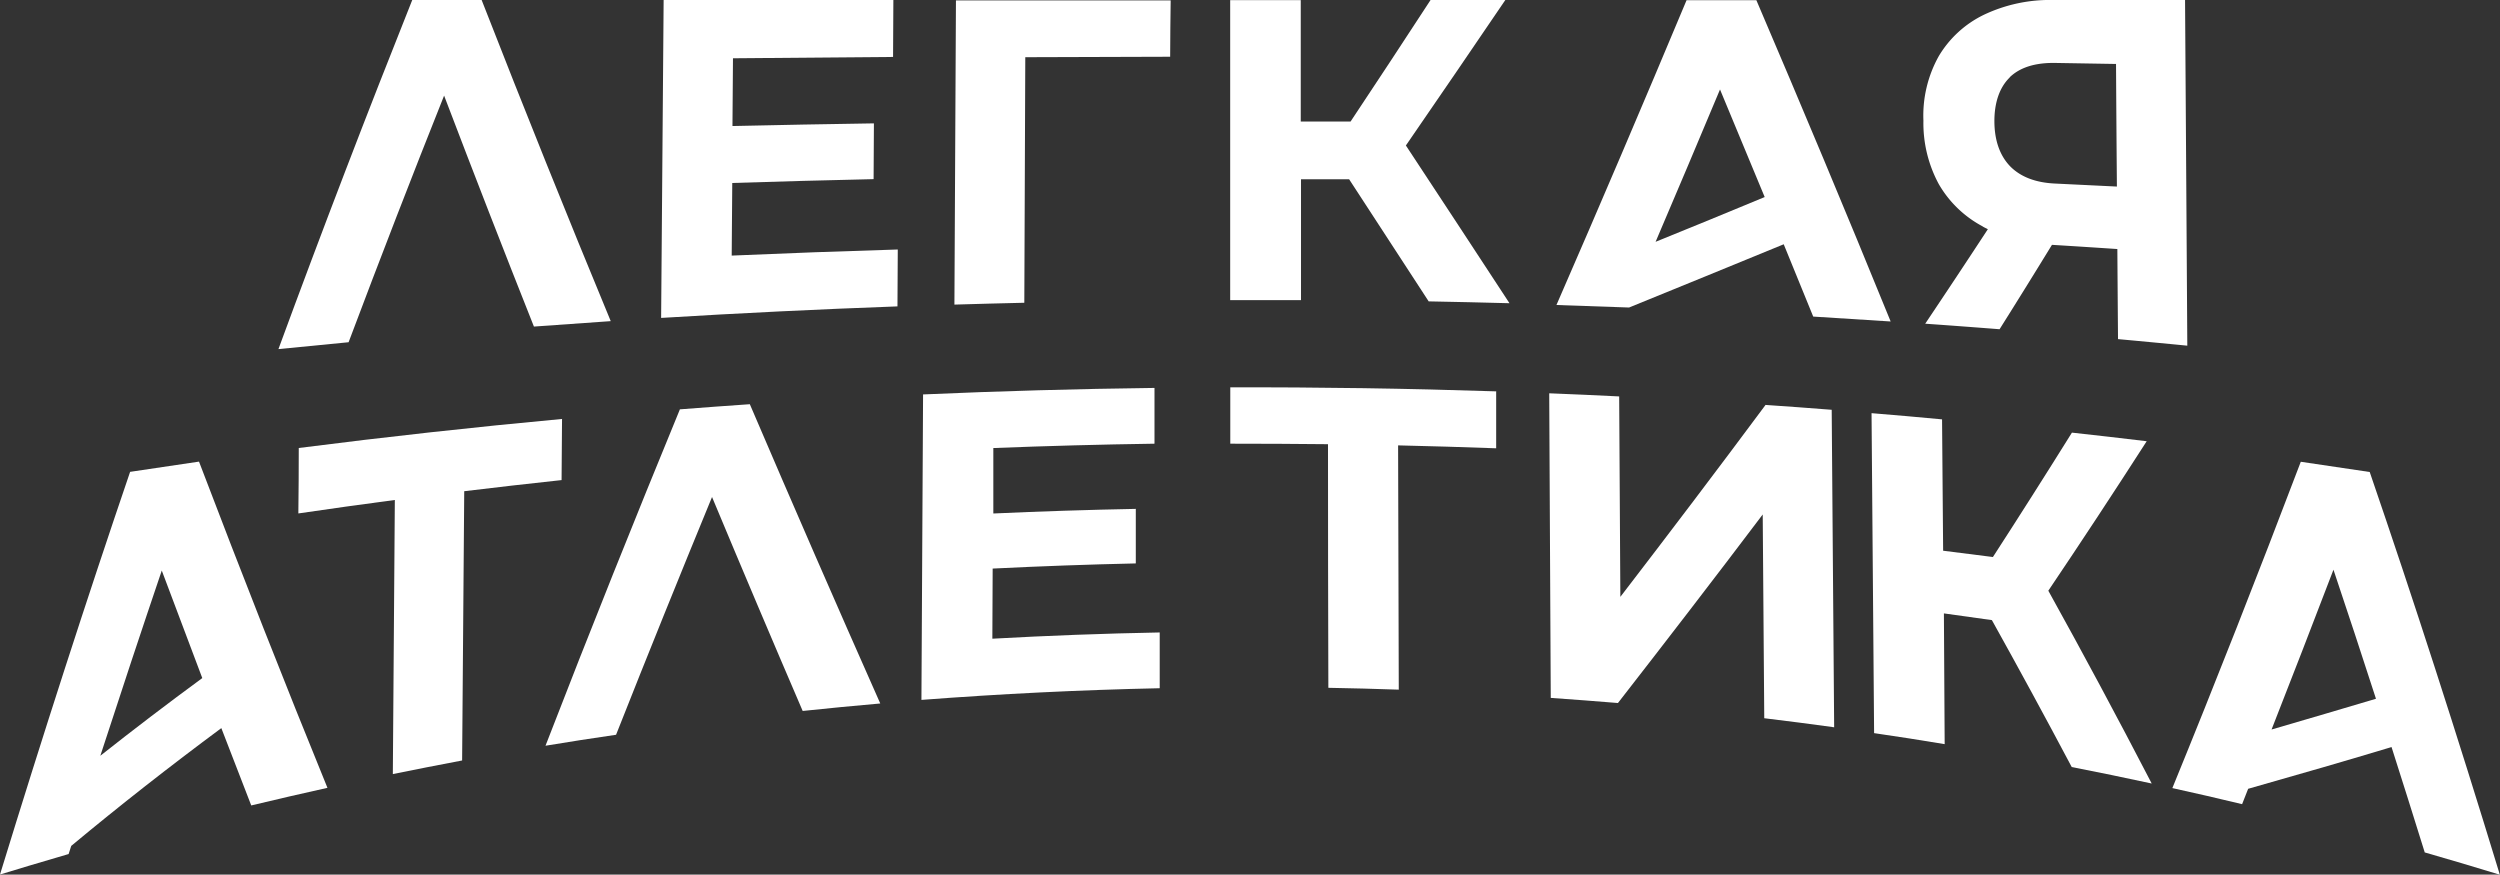 <?xml version="1.0" encoding="UTF-8"?> <svg xmlns="http://www.w3.org/2000/svg" viewBox="0 0 488.18 170.78"><rect x="0" y="0" width="488.18" height="170.78" fill="#333333" stroke="none"/><title>лого</title><g id="Слой_2" data-name="Слой 2"><g id="Слой_1-2" data-name="Слой 1"><path d="M317.13-59.81q8.76,23,17.54,45.1,7.51-.55,15-1.06c-8.42-20.33-16.81-41.18-25.21-62.71H310.91c-8.74,21.91-17.46,44.58-26.13,68.17q6.84-.69,13.7-1.34,9.3-24.72,18.65-48.16" transform="translate(-230.41 78.48)" style="fill:#fff"></path><path d="M373.36-42.75q13.81-.44,27.64-.75l.06-10.89q-13.81.21-27.62.52.06-6.62.1-13.23,15.63-.15,31.26-.26l.06-11.12H360q-.24,31-.49,62.08,23.05-1.41,46.15-2.25l.06-11.11q-16.21.48-32.43,1.19.06-7.09.11-14.18" transform="translate(-230.41 78.48)" style="fill:#fff"></path><path d="M416.78-19c4.55-.13,9.1-.26,13.65-.36q.09-24,.19-47.95l28.29-.09c0-3.68.06-7.37.1-11H417.08L416.78-19" transform="translate(-230.41 78.48)" style="fill:#fff"></path><path d="M524.36-78.48h-14.6Q502-66.57,494.14-54.75l-9.73,0,0-23.7H470.63q0,29.28,0,58.58,6.92,0,13.83,0,0-11.81,0-23.6l9.4,0q7.76,11.86,15.53,23.84,7.89.15,15.78.36Q515-34.81,504.94-50.07q9.73-14.13,19.42-28.41" transform="translate(-230.41 78.48)" style="fill:#fff"></path><path d="M622.84-63.38q3-2.9,8.89-2.81l11.88.2q.07,12,.17,23.94l-12.12-.59Q626-42.91,622.94-46c-2-2.08-3.05-5-3.08-8.7s1-6.73,3-8.66m-5.28,29.12c.33.18.67.35,1,.52q-6.11,9.33-12.23,18.45,7.26.51,14.52,1.08Q626-22.34,631.1-30.67q6.39.39,12.77.82.06,8.81.13,17.59c4.51.41,9,.84,13.53,1.28q-.21-33.75-.44-67.5H631.38a30.05,30.05,0,0,0-13.56,2.88A20.76,20.76,0,0,0,609-67.52a23.78,23.78,0,0,0-3,12.6,25,25,0,0,0,3,12.39,21.54,21.54,0,0,0,8.59,8.27" transform="translate(-230.41 78.48)" style="fill:#fff"></path><path d="M250,69.1q6-18.46,12-36.17,4,10.65,7.91,21Q259.79,61.36,250,69.1m5.82-55.45Q243,51.26,230.41,92.29c3.73-1.15,7.48-2.26,11.23-3.36h0l2.17-.64c.17-.54.34-1.06.51-1.59,9.44-7.86,19.25-15.54,29.31-23q2.93,7.6,5.84,15.1,7.42-1.78,14.88-3.44C286,54.9,277.67,33.71,269.27,11.66q-6.74,1-13.46,2" transform="translate(-230.41 78.48)" style="fill:#fff"></path><path d="M340.07,15.28l.09-11.95Q314.39,5.72,288.75,9q0,6.39-.08,12.78c6.27-.93,12.55-1.79,18.84-2.63l-.39,53.53q6.75-1.38,13.53-2.66.21-26.28.41-52.58,9.49-1.15,19-2.17" transform="translate(-230.41 78.48)" style="fill:#fff"></path><path d="M363.2,1.39c-8.75,21.27-17.52,43.13-26.27,65.75Q343.81,66,350.71,65c6.25-15.82,12.5-31.26,18.74-46.43q8.82,21.13,17.7,41.78,7.58-.8,15.15-1.46c-8.53-19.23-17-38.65-25.47-58.44q-6.82.47-13.63,1" transform="translate(-230.41 78.48)" style="fill:#fff"></path><path d="M424.36,32.54q13.92-.69,27.84-1l0-10.65q-13.92.27-27.82.9l0-12.78q15.74-.62,31.47-.85c0-3.63,0-7.26,0-10.89q-22.6.28-45.19,1.27-.15,29.82-.32,59.65,23.24-1.78,46.53-2.28c0-3.63,0-7.26,0-10.89q-16.35.31-32.68,1.22l.06-13.7" transform="translate(-230.41 78.48)" style="fill:#fff"></path><path d="M522.52-2.06q-25.92-.85-51.87-.78,0,5.52,0,11,9.54,0,19.08.1,0,23.78.07,47.57,6.87.12,13.75.36-.06-23.85-.13-47.7,9.58.22,19.15.57c0-3.72,0-7.44,0-11.16" transform="translate(-230.41 78.48)" style="fill:#fff"></path><path d="M575.15.62c-9.41,12.67-18.85,25.11-28.33,37.45q-.11-19.58-.23-39.14-6.83-.34-13.66-.61l.3,59.48c4.38.3,8.75.65,13.12,1,9.46-12.16,18.88-24.39,28.27-36.82l.3,39.79c4.55.55,9.11,1.14,13.65,1.77l-.48-62q-6.47-.51-12.94-.95" transform="translate(-230.41 78.48)" style="fill:#fff"></path><path d="M649.6,7.68C644.75,7.1,639.9,6.53,635,6q-7.71,12.36-15.43,24.29l-9.72-1.23-.21-25.65q-6.88-.65-13.77-1.21.26,31.23.5,62.48,6.9,1,13.78,2.15L610,41.3c3.12.42,6.25.86,9.37,1.31q7.8,14,15.59,28.69,7.81,1.53,15.62,3.22-10.07-19.41-20.19-37.65Q640,22.61,649.6,7.68" transform="translate(-230.41 78.48)" style="fill:#fff"></path><path d="M674,63.93q6-15.28,12.07-31.16,4.17,12.42,8.3,25.2c-6.34,1.9-13.06,3.86-20.37,6m29.88,24q7.35,2.11,14.68,4.36-12.54-41.12-25.41-78.64-6.73-1-13.46-2C671.32,33.71,663,54.9,654.61,75.41q6.82,1.5,13.62,3.14c.4-1,.79-2,1.18-3,10.36-2.93,19.53-5.6,28-8.15q3.24,10.14,6.46,20.5" transform="translate(-230.41 78.48)" style="fill:#fff"></path><path d="M575-40c-7.19,3-14.32,5.9-21.3,8.74q6.3-14.74,12.58-29.75,4.35,10.43,8.72,21m24.6,24.3c-8.75-21.49-17.5-42.34-26.22-62.73H559.75c-8.44,20.17-16.9,40-25.41,59.52h0l14.18.49c9.76-4,19.91-8.09,30.2-12.35q2.88,7,5.76,14.12,7.53.45,15,.95" transform="translate(-230.41 78.48)" style="fill:#fff"></path></g></g></svg> 